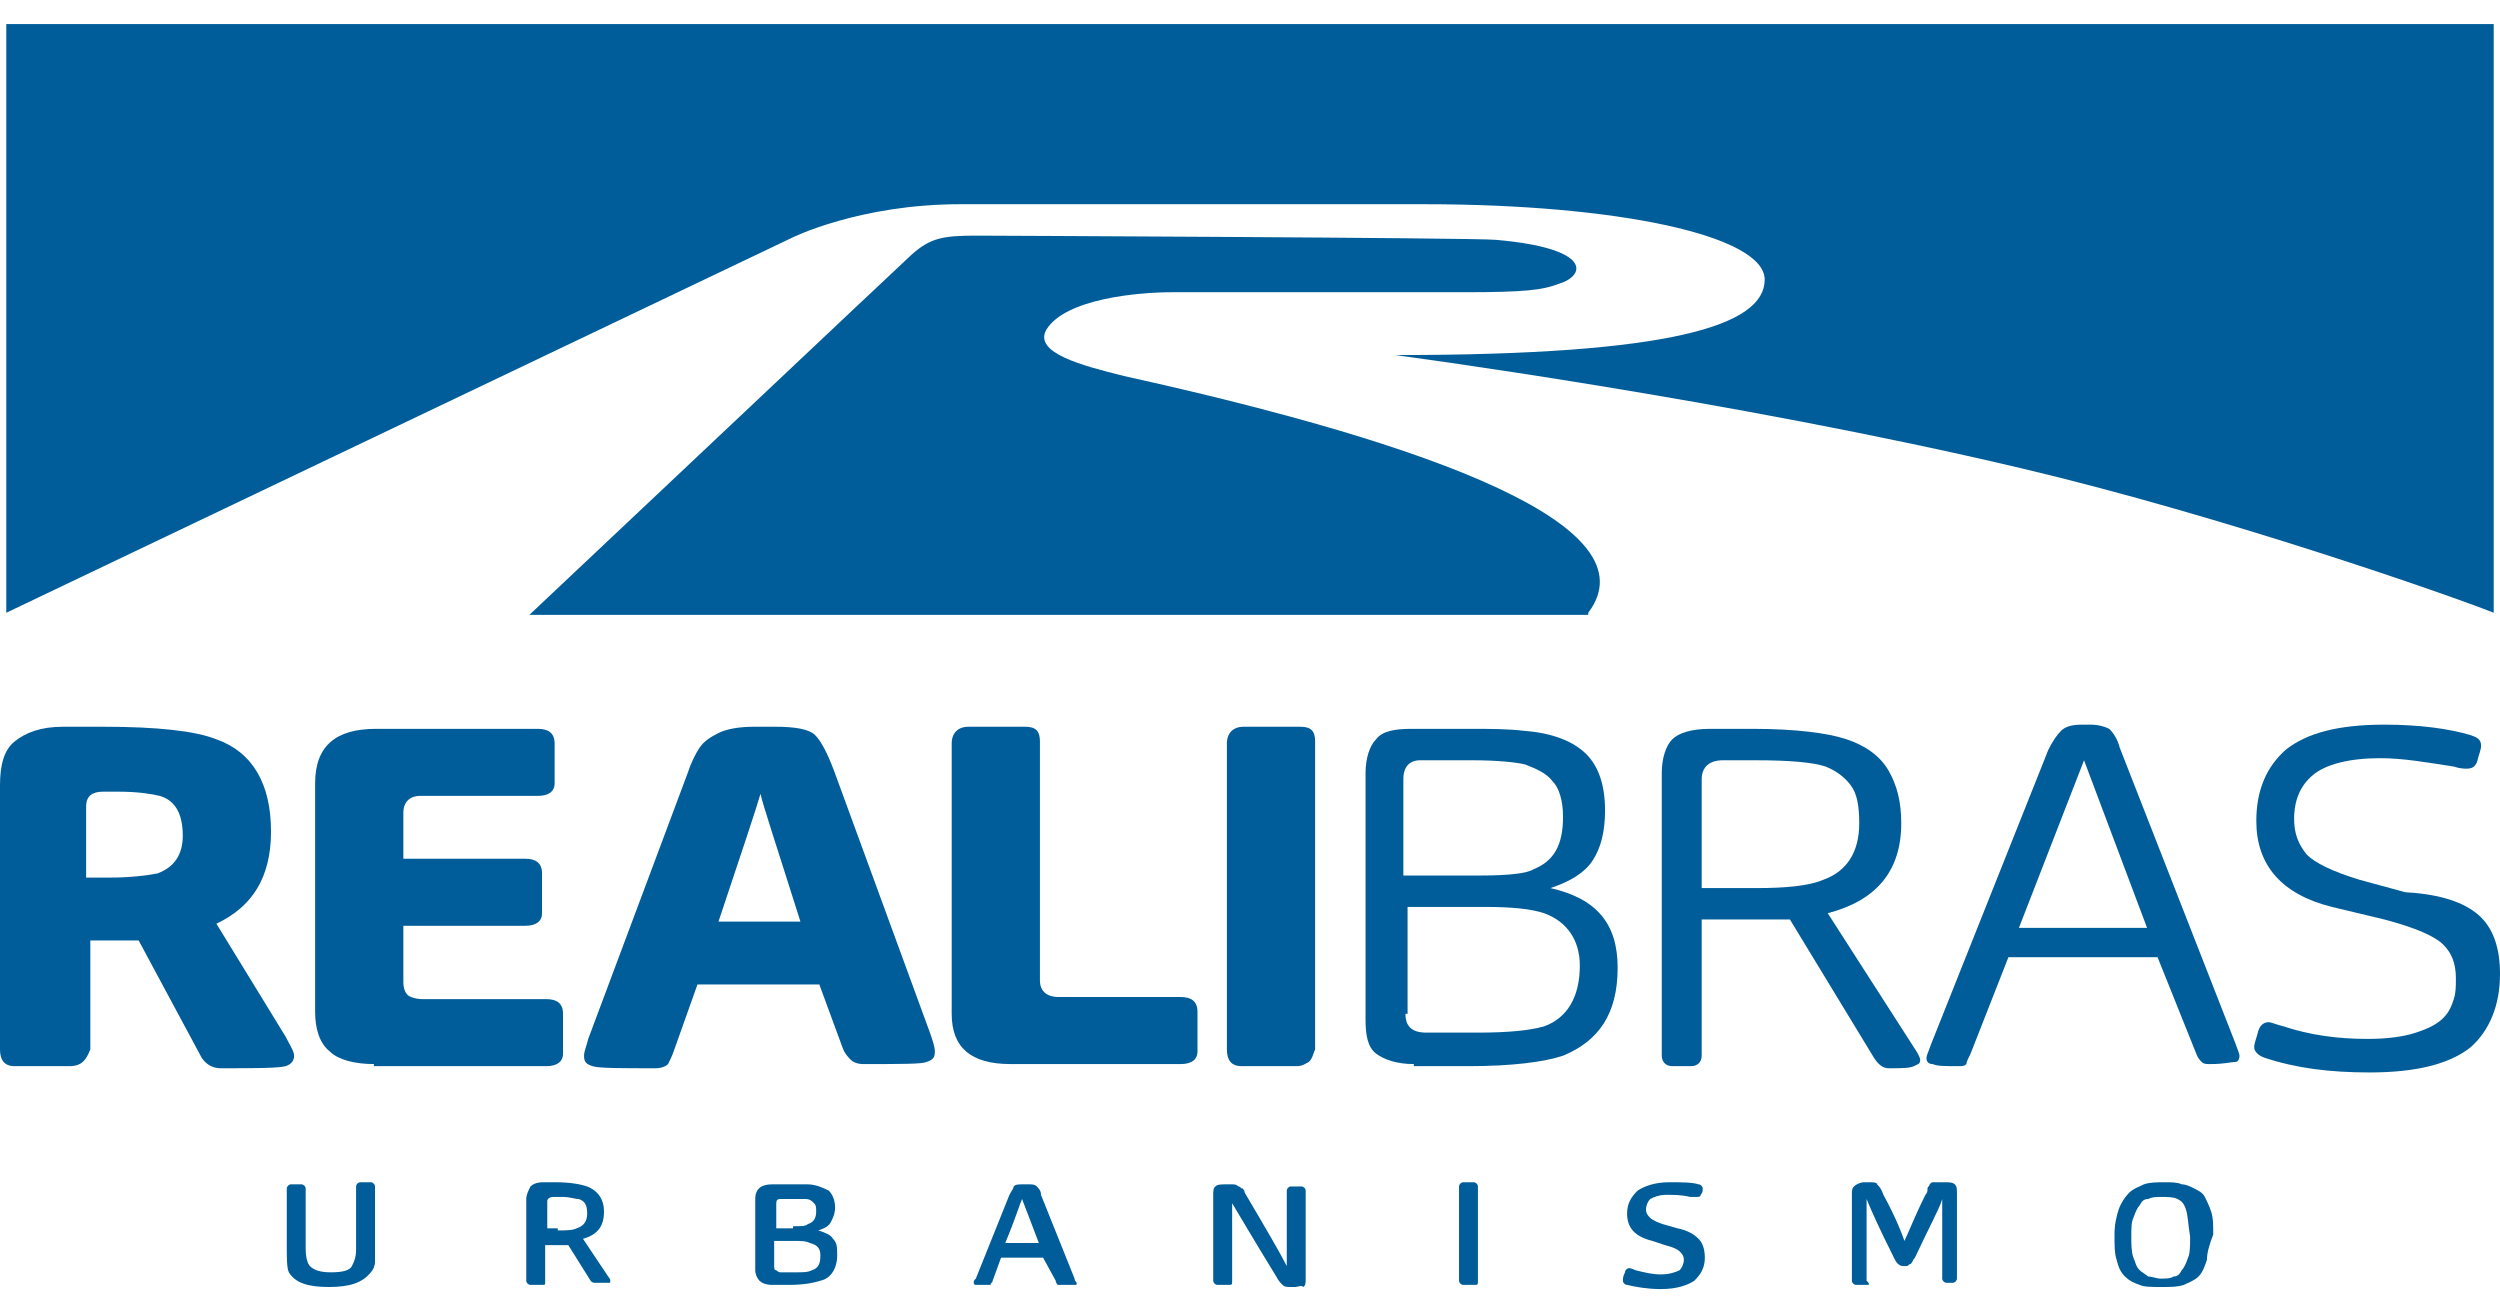 <svg width="99" height="52" viewBox="0 0 99 52" fill="none" xmlns="http://www.w3.org/2000/svg">
<path d="M62.894 24.265C65.473 20.864 56.904 17.628 44.508 14.89C42.844 14.475 40.931 13.977 41.43 13.065C42.179 11.82 45.091 11.572 46.422 11.572C47.753 11.572 55.739 11.572 57.986 11.572C60.398 11.572 61.064 11.489 61.729 11.24C62.811 10.908 63.06 9.829 59.233 9.497C58.402 9.414 38.768 9.331 38.685 9.331C37.354 9.331 36.855 9.414 36.106 10.078C34.858 11.24 25.374 20.2 20.965 24.348H62.894V24.265Z" fill="#005D99"/>
<path d="M0.249 24.265L31.364 9.414C31.364 9.414 34.026 8.087 38.019 8.087C42.013 8.087 56.072 8.087 56.405 8.087C64.059 8.087 69.882 9.331 69.882 11.074C69.882 12.899 66.139 14.06 55.324 14.06C55.24 14.06 55.24 14.06 55.24 14.06C55.24 14.06 68.468 15.803 80.032 18.541C88.102 20.449 97.087 23.602 98.751 24.265V0.952H0.249V24.265Z" fill="#005D99"/>
<path d="M4.326 34.753C5.158 34.753 5.824 34.67 6.24 34.587C6.905 34.338 7.238 33.84 7.238 33.094C7.238 32.181 6.905 31.683 6.323 31.517C5.99 31.434 5.408 31.351 4.742 31.351H4.076C3.661 31.351 3.411 31.517 3.411 31.932V34.753H4.326ZM2.745 42.22H0.582C0.166 42.22 0 41.971 0 41.556V31.102C0 30.273 0.166 29.692 0.582 29.36C0.998 29.028 1.581 28.779 2.496 28.779H4.076C6.24 28.779 7.737 28.945 8.569 29.277C9.983 29.775 10.732 31.019 10.732 32.928C10.732 34.753 9.983 35.914 8.569 36.578L11.314 41.058C11.481 41.39 11.647 41.639 11.647 41.805C11.647 41.971 11.564 42.137 11.314 42.22C10.982 42.303 10.066 42.303 8.735 42.303C8.403 42.303 8.153 42.137 7.987 41.888L5.491 37.242C5.241 37.242 4.908 37.242 4.409 37.242H3.577V41.556C3.411 41.971 3.245 42.22 2.745 42.22Z" fill="#005D99"/>
<path d="M14.808 42.137C14.06 42.137 13.394 41.971 13.061 41.639C12.645 41.307 12.479 40.727 12.479 40.063V31.019C12.479 29.526 13.311 28.862 14.892 28.862H21.297C21.713 28.862 21.963 29.028 21.963 29.443V31.019C21.963 31.351 21.713 31.517 21.297 31.517H16.639C16.223 31.517 15.973 31.766 15.973 32.181V34.006H20.798C21.214 34.006 21.464 34.172 21.464 34.587V36.163C21.464 36.495 21.214 36.661 20.798 36.661H15.973V38.901C15.973 39.15 16.056 39.316 16.14 39.399C16.223 39.482 16.472 39.565 16.722 39.565H21.63C22.046 39.565 22.296 39.731 22.296 40.146V41.722C22.296 42.054 22.046 42.22 21.63 42.22H14.808V42.137Z" fill="#005D99"/>
<path d="M31.697 36.495C30.781 33.591 30.199 31.849 30.116 31.434C29.95 32.015 29.367 33.757 28.452 36.495H31.697ZM26.705 41.556C26.622 41.805 26.538 41.971 26.455 42.137C26.372 42.22 26.206 42.303 25.956 42.303C24.542 42.303 23.71 42.303 23.46 42.22C23.211 42.137 23.128 42.054 23.128 41.805C23.128 41.639 23.211 41.473 23.294 41.141L27.204 30.688C27.37 30.19 27.537 29.858 27.703 29.609C27.87 29.36 28.119 29.194 28.452 29.028C28.785 28.862 29.284 28.779 29.866 28.779H30.698C31.447 28.779 32.029 28.862 32.279 29.111C32.529 29.36 32.778 29.858 33.028 30.522L36.855 40.975C36.938 41.224 37.021 41.473 37.021 41.639C37.021 41.888 36.938 41.971 36.688 42.054C36.522 42.137 35.69 42.137 34.192 42.137C33.943 42.137 33.776 42.054 33.693 41.971C33.61 41.888 33.444 41.722 33.36 41.473L32.445 38.984H27.62L26.705 41.556Z" fill="#005D99"/>
<path d="M40.016 42.137C38.435 42.137 37.687 41.473 37.687 40.146V29.443C37.687 29.028 37.936 28.779 38.352 28.779H40.598C41.014 28.779 41.181 28.945 41.181 29.36V38.818C41.181 39.233 41.43 39.482 41.929 39.482H46.755C47.17 39.482 47.42 39.648 47.42 40.063V41.639C47.42 41.971 47.17 42.137 46.755 42.137H40.016Z" fill="#005D99"/>
<path d="M51.829 42.054C51.663 42.137 51.58 42.22 51.33 42.22H49.167C48.751 42.22 48.585 41.971 48.585 41.556V29.443C48.585 29.028 48.834 28.779 49.25 28.779H51.497C51.913 28.779 52.079 28.945 52.079 29.36V41.556C51.996 41.722 51.996 41.888 51.829 42.054Z" fill="#005D99"/>
<path d="M55.656 40.146C55.656 40.644 55.906 40.892 56.488 40.892H58.485C59.733 40.892 60.565 40.809 61.147 40.644C62.062 40.312 62.561 39.482 62.561 38.237C62.561 37.242 62.062 36.495 61.147 36.163C60.648 35.997 59.899 35.914 58.818 35.914H55.74V40.146H55.656ZM58.651 34.67C59.733 34.67 60.482 34.587 60.731 34.421C61.563 34.089 61.896 33.425 61.896 32.347C61.896 31.683 61.73 31.185 61.48 30.936C61.23 30.605 60.814 30.439 60.398 30.273C60.066 30.19 59.317 30.107 58.319 30.107H56.239C55.823 30.107 55.573 30.356 55.573 30.854V34.67H58.651ZM55.989 42.137C55.324 42.137 54.825 41.971 54.492 41.722C54.159 41.473 54.076 40.975 54.076 40.395V30.605C54.076 30.024 54.242 29.526 54.492 29.277C54.741 28.945 55.24 28.862 55.906 28.862H58.235C58.984 28.862 59.733 28.862 60.398 28.945C61.48 29.028 62.312 29.36 62.811 29.858C63.31 30.356 63.56 31.102 63.56 32.098C63.56 32.928 63.393 33.591 63.061 34.089C62.728 34.587 62.145 34.919 61.397 35.168C63.227 35.583 64.059 36.578 64.059 38.321C64.059 40.146 63.31 41.224 61.896 41.805C61.147 42.054 59.899 42.22 58.152 42.22H55.989V42.137Z" fill="#005D99"/>
<path d="M69.55 35.168C70.715 35.168 71.63 35.085 72.212 34.836C73.127 34.504 73.626 33.757 73.626 32.596C73.626 31.932 73.543 31.434 73.293 31.102C73.044 30.77 72.711 30.522 72.295 30.356C71.796 30.19 70.881 30.107 69.55 30.107H68.219C67.719 30.107 67.387 30.356 67.387 30.854V35.168H69.55ZM66.971 42.22H66.222C65.972 42.22 65.806 42.054 65.806 41.805V30.605C65.806 30.024 65.972 29.526 66.222 29.277C66.472 29.028 66.971 28.862 67.719 28.862H69.383C71.13 28.862 72.378 29.028 73.127 29.277C73.876 29.526 74.458 29.941 74.791 30.522C75.124 31.102 75.29 31.766 75.29 32.596C75.29 34.504 74.292 35.666 72.378 36.163L75.789 41.473C75.956 41.722 76.039 41.888 76.039 41.971C76.039 42.137 75.956 42.137 75.789 42.22C75.623 42.303 75.29 42.303 74.791 42.303C74.541 42.303 74.375 42.137 74.209 41.888L70.881 36.412C70.299 36.412 69.882 36.412 69.55 36.412H67.387V41.805C67.387 42.054 67.22 42.22 66.971 42.22Z" fill="#005D99"/>
<path d="M85.024 36.744L82.528 30.107L79.949 36.744H85.024ZM78.036 41.722C77.952 41.888 77.869 42.054 77.869 42.137C77.786 42.22 77.703 42.22 77.536 42.22C77.037 42.22 76.704 42.22 76.538 42.137C76.372 42.137 76.288 42.054 76.288 41.888C76.288 41.805 76.372 41.639 76.455 41.39L81.114 29.692C81.28 29.36 81.447 29.111 81.613 28.945C81.779 28.779 82.029 28.696 82.445 28.696H82.778C83.11 28.696 83.36 28.779 83.526 28.862C83.693 29.028 83.859 29.277 83.942 29.609L88.518 41.307C88.601 41.556 88.684 41.722 88.684 41.805C88.684 41.971 88.601 42.054 88.518 42.054C88.352 42.054 88.102 42.137 87.52 42.137C87.353 42.137 87.27 42.137 87.187 42.054C87.104 41.971 87.02 41.888 86.937 41.639L85.44 37.906H79.533L78.036 41.722Z" fill="#005D99"/>
<path d="M98.251 36.329C98.75 36.827 99 37.574 99 38.569C99 39.814 98.584 40.809 97.835 41.473C97.003 42.137 95.672 42.469 93.842 42.469C92.261 42.469 90.93 42.303 89.682 41.888C89.433 41.805 89.266 41.639 89.266 41.473C89.266 41.307 89.35 41.141 89.433 40.809C89.516 40.561 89.682 40.478 89.849 40.478C89.932 40.478 90.098 40.561 90.431 40.644C91.429 40.975 92.511 41.141 93.759 41.141C94.508 41.141 95.173 41.058 95.672 40.892C96.171 40.727 96.504 40.561 96.754 40.312C97.003 40.063 97.087 39.814 97.17 39.565C97.253 39.316 97.253 39.067 97.253 38.735C97.253 38.155 97.087 37.74 96.754 37.408C96.421 37.076 95.672 36.744 94.424 36.412L92.344 35.914C90.348 35.417 89.35 34.255 89.35 32.513C89.35 31.268 89.766 30.356 90.514 29.692C91.346 29.028 92.594 28.696 94.424 28.696C95.839 28.696 97.003 28.862 97.835 29.111C98.085 29.194 98.251 29.277 98.251 29.526C98.251 29.692 98.168 29.858 98.085 30.19C98.002 30.356 97.918 30.439 97.669 30.439C97.586 30.439 97.419 30.439 97.17 30.356C96.088 30.19 95.173 30.024 94.258 30.024C93.01 30.024 92.095 30.273 91.596 30.688C91.097 31.102 90.847 31.683 90.847 32.43C90.847 33.011 91.013 33.425 91.346 33.84C91.679 34.172 92.344 34.504 93.426 34.836L95.256 35.334C96.837 35.417 97.752 35.831 98.251 36.329Z" fill="#005D99"/>
<path d="M14.85 49.306C14.85 49.638 14.85 49.804 14.85 49.97C14.85 50.136 14.767 50.301 14.684 50.384C14.351 50.799 13.852 50.965 13.02 50.965C12.188 50.965 11.689 50.799 11.439 50.384C11.356 50.218 11.356 49.804 11.356 49.306V47.066C11.356 46.983 11.439 46.9 11.522 46.9H11.938C12.021 46.9 12.105 46.983 12.105 47.066V49.472C12.105 49.804 12.188 50.053 12.271 50.136C12.437 50.301 12.687 50.384 13.103 50.384C13.602 50.384 13.852 50.301 13.935 50.136C14.018 49.97 14.101 49.804 14.101 49.472V46.983C14.101 46.9 14.184 46.817 14.268 46.817H14.684C14.767 46.817 14.85 46.9 14.85 46.983V49.306Z" fill="#005D99"/>
<path d="M22.088 48.725C22.421 48.725 22.67 48.725 22.836 48.642C23.086 48.559 23.252 48.393 23.252 48.061C23.252 47.73 23.169 47.564 22.92 47.481C22.753 47.481 22.587 47.398 22.254 47.398H21.921C21.755 47.398 21.672 47.481 21.672 47.564V48.642H22.088V48.725ZM21.422 50.882H21.006C20.923 50.882 20.84 50.799 20.84 50.716V47.481C20.84 47.315 20.923 47.149 21.006 46.983C21.089 46.9 21.256 46.817 21.505 46.817H22.005C22.587 46.817 23.003 46.9 23.252 46.983C23.668 47.149 23.918 47.481 23.918 47.978C23.918 48.559 23.668 48.891 23.086 49.057L24.084 50.55C24.168 50.633 24.168 50.716 24.168 50.716C24.168 50.799 24.168 50.799 24.084 50.799C24.001 50.799 23.835 50.799 23.585 50.799C23.502 50.799 23.419 50.799 23.336 50.633L22.504 49.306C22.421 49.306 22.254 49.306 22.088 49.306H21.588V50.799C21.588 50.882 21.588 50.882 21.422 50.882Z" fill="#005D99"/>
<path d="M30.657 50.136C30.657 50.218 30.657 50.301 30.74 50.301C30.74 50.301 30.823 50.384 30.906 50.384H31.488C31.821 50.384 31.988 50.384 32.154 50.301C32.404 50.218 32.487 50.053 32.487 49.721C32.487 49.472 32.404 49.306 32.071 49.223C31.904 49.14 31.738 49.14 31.405 49.14H30.657V50.136ZM31.405 48.559C31.738 48.559 31.904 48.559 31.988 48.476C32.237 48.393 32.32 48.227 32.32 47.978C32.32 47.812 32.32 47.73 32.237 47.647C32.154 47.563 32.071 47.481 31.904 47.481C31.821 47.481 31.655 47.481 31.405 47.481H30.906C30.74 47.481 30.74 47.563 30.74 47.73V48.642H31.405V48.559ZM30.573 50.882C30.324 50.882 30.157 50.799 30.074 50.716C29.991 50.633 29.908 50.467 29.908 50.301V47.481C29.908 47.066 30.157 46.9 30.573 46.9H31.322C31.572 46.9 31.821 46.9 31.988 46.9C32.32 46.9 32.653 47.066 32.82 47.149C32.986 47.315 33.069 47.563 33.069 47.812C33.069 48.061 32.986 48.227 32.903 48.393C32.82 48.559 32.653 48.642 32.404 48.725C32.653 48.808 32.903 48.891 32.986 49.057C33.152 49.223 33.152 49.389 33.152 49.721C33.152 50.218 32.903 50.633 32.487 50.716C32.237 50.799 31.821 50.882 31.239 50.882H30.573Z" fill="#005D99"/>
<path d="M41.139 49.223L40.474 47.481C40.391 47.647 40.224 48.227 39.808 49.223H41.139ZM39.309 50.716C39.309 50.799 39.226 50.799 39.226 50.882H39.143C38.893 50.882 38.643 50.882 38.643 50.882C38.56 50.882 38.56 50.799 38.56 50.799C38.56 50.716 38.56 50.716 38.643 50.633L39.974 47.315C40.058 47.149 40.141 47.066 40.141 46.983C40.224 46.9 40.307 46.9 40.557 46.9H40.723C40.89 46.9 40.973 46.9 41.056 46.983C41.139 47.066 41.222 47.149 41.222 47.315L42.553 50.633C42.553 50.716 42.637 50.799 42.637 50.799C42.637 50.882 42.637 50.882 42.553 50.882C42.47 50.882 42.304 50.882 42.054 50.882C41.971 50.882 41.971 50.882 41.888 50.882C41.888 50.882 41.805 50.799 41.805 50.716L41.306 49.804H39.642L39.309 50.716Z" fill="#005D99"/>
<path d="M48.627 50.882H48.211C48.127 50.882 48.044 50.799 48.044 50.716V47.315C48.044 47.149 48.044 47.066 48.127 46.983C48.211 46.9 48.377 46.9 48.543 46.9H48.793C48.876 46.9 48.959 46.9 49.042 46.983C49.126 46.983 49.126 47.066 49.209 47.066C49.209 47.066 49.292 47.149 49.292 47.232C50.124 48.642 50.706 49.638 50.956 50.136C50.956 49.804 50.956 48.808 50.956 47.149C50.956 47.066 51.039 46.983 51.122 46.983H51.538C51.621 46.983 51.705 47.066 51.705 47.149V50.633C51.705 50.799 51.705 50.882 51.621 50.965C51.538 50.882 51.372 50.965 51.289 50.965H51.122C50.956 50.965 50.873 50.965 50.79 50.882C50.706 50.799 50.623 50.716 50.54 50.55C49.625 49.057 49.042 48.061 48.793 47.647C48.793 48.227 48.793 49.223 48.793 50.716C48.793 50.882 48.793 50.882 48.627 50.882Z" fill="#005D99"/>
<path d="M58.36 50.882H57.944C57.861 50.882 57.778 50.799 57.778 50.716V46.983C57.778 46.9 57.861 46.817 57.944 46.817H58.36C58.443 46.817 58.526 46.9 58.526 46.983V50.716C58.526 50.882 58.526 50.882 58.36 50.882Z" fill="#005D99"/>
<path d="M67.262 49.057C67.428 49.223 67.511 49.472 67.511 49.804C67.511 50.218 67.345 50.467 67.096 50.716C66.846 50.882 66.43 51.048 65.764 51.048C65.265 51.048 64.766 50.965 64.433 50.882C64.35 50.882 64.267 50.799 64.267 50.716C64.267 50.633 64.267 50.55 64.35 50.384C64.35 50.301 64.433 50.218 64.516 50.218C64.516 50.218 64.6 50.218 64.766 50.301C65.099 50.384 65.432 50.467 65.764 50.467C66.097 50.467 66.347 50.384 66.513 50.301C66.596 50.218 66.68 50.053 66.68 49.887C66.68 49.721 66.596 49.638 66.513 49.555C66.43 49.472 66.264 49.389 65.931 49.306L65.432 49.14C64.766 48.974 64.433 48.642 64.433 48.061C64.433 47.647 64.6 47.398 64.849 47.149C65.099 46.983 65.515 46.817 66.097 46.817C66.596 46.817 67.012 46.817 67.262 46.9C67.345 46.9 67.428 46.983 67.428 47.066C67.428 47.149 67.428 47.232 67.345 47.315C67.345 47.398 67.262 47.398 67.179 47.398C67.096 47.398 67.096 47.398 66.929 47.398C66.596 47.315 66.263 47.315 66.014 47.315C65.681 47.315 65.515 47.398 65.348 47.481C65.265 47.564 65.182 47.73 65.182 47.895C65.182 48.061 65.265 48.144 65.348 48.227C65.432 48.31 65.598 48.393 65.848 48.476L66.43 48.642C66.846 48.725 67.096 48.891 67.262 49.057Z" fill="#005D99"/>
<path d="M73.917 50.882H73.501C73.418 50.882 73.335 50.799 73.335 50.716V47.315C73.335 47.149 73.335 47.066 73.418 46.983C73.501 46.9 73.668 46.817 73.834 46.817H74.001C74.167 46.817 74.333 46.817 74.333 46.9C74.416 46.983 74.5 47.066 74.583 47.315C75.082 48.227 75.332 48.891 75.415 49.14C75.581 48.808 75.831 48.144 76.247 47.315C76.33 47.232 76.33 47.149 76.33 47.066C76.33 46.983 76.413 46.983 76.413 46.9C76.496 46.817 76.496 46.817 76.579 46.817C76.663 46.817 76.746 46.817 76.829 46.817H76.995C77.162 46.817 77.328 46.817 77.411 46.9C77.495 46.983 77.495 47.066 77.495 47.315V50.633C77.495 50.716 77.411 50.799 77.328 50.799H77.079C76.995 50.799 76.912 50.716 76.912 50.633C76.912 48.891 76.912 47.812 76.912 47.481C76.829 47.812 76.413 48.559 75.831 49.804C75.748 49.887 75.748 49.97 75.664 50.053C75.581 50.053 75.581 50.136 75.498 50.136H75.415C75.332 50.136 75.248 50.136 75.165 50.053C75.082 49.97 75.082 49.97 74.999 49.804C74.416 48.642 74.084 47.895 73.917 47.481C73.917 47.895 73.917 48.974 73.917 50.716C74.084 50.882 74.001 50.882 73.917 50.882Z" fill="#005D99"/>
<path d="M86.563 47.895C86.48 47.647 86.396 47.564 86.23 47.481C86.064 47.398 85.814 47.398 85.564 47.398C85.398 47.398 85.232 47.398 85.065 47.481C84.899 47.481 84.816 47.564 84.732 47.73C84.649 47.812 84.566 47.978 84.483 48.227C84.4 48.393 84.4 48.642 84.4 48.974C84.4 49.306 84.4 49.555 84.483 49.804C84.566 49.97 84.566 50.136 84.732 50.301C84.816 50.384 84.982 50.467 85.065 50.55C85.232 50.55 85.398 50.633 85.564 50.633C85.731 50.633 85.98 50.633 86.064 50.55C86.23 50.55 86.313 50.467 86.396 50.301C86.48 50.218 86.563 50.053 86.646 49.804C86.729 49.638 86.729 49.306 86.729 48.974C86.646 48.476 86.646 48.144 86.563 47.895ZM87.395 49.887C87.311 50.136 87.228 50.384 87.062 50.55C86.895 50.716 86.646 50.799 86.48 50.882C86.23 50.965 85.98 50.965 85.564 50.965C85.232 50.965 84.899 50.965 84.732 50.882C84.483 50.799 84.316 50.716 84.15 50.55C83.984 50.384 83.9 50.218 83.817 49.887C83.734 49.638 83.734 49.306 83.734 48.891C83.734 48.476 83.817 48.144 83.9 47.895C83.984 47.647 84.15 47.398 84.316 47.232C84.483 47.066 84.732 46.983 84.899 46.9C85.148 46.817 85.398 46.817 85.731 46.817C85.98 46.817 86.23 46.817 86.396 46.9C86.563 46.9 86.729 46.983 86.895 47.066C87.062 47.149 87.228 47.232 87.311 47.398C87.395 47.564 87.478 47.73 87.561 47.978C87.644 48.227 87.644 48.476 87.644 48.891C87.478 49.306 87.395 49.638 87.395 49.887Z" fill="#005D99"/>
</svg>
